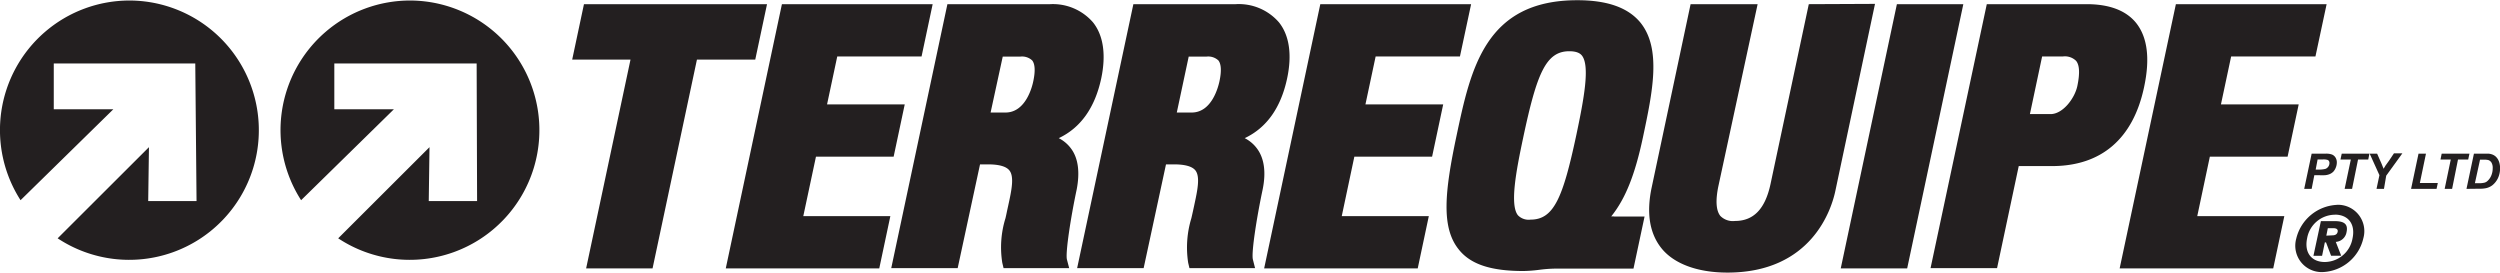 <svg xmlns="http://www.w3.org/2000/svg" width="335.68" height="36.6" viewBox="0 0 335.68 36.6">
  <g id="Layer_2" data-name="Layer 2">
    <g id="Layer_1-2" data-name="Layer 1">
      <g>
        <g>
          <polygon points="102.99 0.56 78.41 0.56 76.83 8 84.66 8 78.7 36.04 87.62 36.04 93.58 8 101.41 8 102.99 0.56" style="fill: #231f20"/>
          <polygon points="109.56 21.04 119.99 21.04 121.48 14.02 111.05 14.02 112.42 7.58 123.74 7.58 125.23 0.56 104.99 0.56 97.45 36.04 118.06 36.04 119.55 29.02 107.86 29.02 109.56 21.04" style="fill: #231f20"/>
          <path d="M143.85,20a4.69,4.69,0,0,0-1.69-1.45c2.94-1.39,4.85-4.08,5.7-8,.68-3.21.29-5.83-1.12-7.57A7.12,7.12,0,0,0,141,.56H127.21L119.67,36h8.92l3-13.93h1.07c1.47,0,2.44.27,2.87.81.69.85.28,2.74-.16,4.75l-.16.73c-.06.31-.13.62-.2.93a13.19,13.19,0,0,0-.43,6l.17.71h8.81l-.3-1.15c-.22-.89.5-5.61,1.32-9.46C145,23.14,144.79,21.3,143.85,20Zm-9.21-12.4H137a2,2,0,0,1,1.59.51c.39.48.44,1.45.15,2.8-.14.7-1,4.2-3.73,4.2h-2Z" style="fill: #231f20"/>
          <path d="M168.82,20a4.69,4.69,0,0,0-1.69-1.45c2.94-1.39,4.85-4.08,5.69-8,.69-3.21.3-5.83-1.11-7.57A7.13,7.13,0,0,0,165.92.56H152.18L144.63,36h8.93l3-13.93h1.07c1.47,0,2.44.27,2.87.8.69.86.27,2.75-.16,4.75l-.16.74-.21.93a13.47,13.47,0,0,0-.43,6l.17.71h8.81l-.29-1.15c-.23-.89.5-5.61,1.32-9.46C170,23.14,169.76,21.3,168.82,20Zm-9.21-12.4H162a2,2,0,0,1,1.59.51c.39.48.44,1.45.15,2.8-.15.7-1,4.2-3.73,4.2h-2Z" style="fill: #231f20"/>
          <polygon points="184.71 7.58 196.03 7.58 197.53 0.56 177.28 0.56 169.74 36.04 190.36 36.04 191.85 29.02 180.16 29.02 181.85 21.04 192.29 21.04 193.78 14.02 183.34 14.02 184.71 7.58" style="fill: #231f20"/>
          <path d="M216.34,29.06c1.94-2.41,3.2-5.65,4.25-10.57,1.3-6.13,2.53-11.92-.33-15.46-1.65-2-4.42-3-8.48-3-12.34,0-14.3,9.2-16.19,18.11-1.64,7.71-2.08,12.44.29,15.37,1.59,2,4.35,2.88,8.66,2.88a19.25,19.25,0,0,0,2.2-.17,18.31,18.31,0,0,1,1.92-.15h10.67l1.49-7h-4.07A2,2,0,0,0,216.34,29.06ZM210.71,6.88c1.09,0,1.49.33,1.69.57,1.11,1.38.28,5.83-.74,10.66-1.79,8.39-3,11.38-6.15,11.38a2,2,0,0,1-1.69-.58c-1.11-1.37-.26-5.9.7-10.42C206.34,9.92,207.55,6.88,210.71,6.88Z" style="fill: #231f20"/>
          <path d="M242.87.56l-5.13,24.11c-.72,3.4-2.29,5-4.79,5A2.36,2.36,0,0,1,231,29c-.58-.71-.67-2.08-.27-4L236,.56H227l-5.22,24.58c-.74,3.46-.29,6.22,1.33,8.22s4.71,3.24,8.83,3.24c11.29,0,14-8.48,14.52-11.08l5.3-25Z" style="fill: #231f20"/>
          <polygon points="254.7 0.56 247.16 36.04 256.08 36.04 263.62 0.56 254.7 0.56" style="fill: #231f20"/>
          <path d="M286.82,3.08c-1.35-1.67-3.59-2.52-6.64-2.52H266.77L259.22,36h8.93l2.91-13.7h4.47c6.61,0,10.89-3.67,12.36-10.6C288.71,7.88,288.35,5,286.82,3.08ZM274.2,7.58H277a2.14,2.14,0,0,1,1.76.59c.47.57.52,1.7.17,3.37s-1.95,3.78-3.6,3.78h-2.77Z" style="fill: #231f20"/>
          <polygon points="310.9 7.58 312.4 0.56 292.16 0.56 284.61 36.04 305.23 36.04 306.72 29.02 295.03 29.02 296.72 21.04 307.16 21.04 308.65 14.02 298.21 14.02 299.58 7.58 310.9 7.58" style="fill: #231f20"/>
        </g>
        <path d="M313.18,31.6c.43,0,.64-.19.7-.47s-.08-.49-.58-.49h-.74l-.2,1Zm-.86.95h-.16l-.37,1.8h-1.16l1-4.66h1.82c1.18,0,1.87.31,1.63,1.45a1.57,1.57,0,0,1-1.45,1.34l.73,1.86H313Zm1.17-3.72A3.82,3.82,0,0,0,309.78,32c-.41,2,.66,3.19,2.39,3.18A3.82,3.82,0,0,0,315.88,32c.42-2-.66-3.19-2.39-3.18m.27-1.32A3.54,3.54,0,0,1,317.33,32a5.85,5.85,0,0,1-5.43,4.53,3.54,3.54,0,0,1-3.58-4.48,5.9,5.9,0,0,1,5.44-4.54" style="fill: #231f20"/>
        <path d="M17.47.07A17.4,17.4,0,0,0,2.76,26.88L15.22,14.67h-8l0-6.15h19L26.39,27,19.9,27l.1-7.24L7.74,32A17.41,17.41,0,1,0,17.47.07" style="fill: #231f20"/>
        <path d="M55.14.07A17.4,17.4,0,0,0,40.43,26.88L52.89,14.67h-8l0-6.15H64L64.06,27l-6.49,0,.1-7.24L45.41,32A17.41,17.41,0,1,0,55.14.07" style="fill: #231f20"/>
        <g>
          <path d="M310.39,25.36h-1l1-4.73h1.92a2.23,2.23,0,0,1,.81.12,1,1,0,0,1,.47.4,1.22,1.22,0,0,1,.18.67,1.81,1.81,0,0,1-.14.69,1.72,1.72,0,0,1-.34.55,1.56,1.56,0,0,1-.44.3,2.05,2.05,0,0,1-.62.16,5.5,5.5,0,0,1-.86,0h-.62Zm.54-2.59h.3a3.77,3.77,0,0,0,1-.09.84.84,0,0,0,.4-.31.82.82,0,0,0,.15-.47.47.47,0,0,0-.07-.28.37.37,0,0,0-.22-.16,2,2,0,0,0-.61-.05h-.69Z" style="fill: #231f20"/>
          <path d="M315.82,25.36h-1l.83-3.94h-1.39l.17-.79h3.72l-.16.79h-1.37Z" style="fill: #231f20"/>
          <path d="M320.1,25.36h-1l.39-1.84-1.31-2.89h1l.59,1.34c.14.32.23.55.28.69l.27-.45.45-.62.67-1h1.13l-2.17,3Z" style="fill: #231f20"/>
          <path d="M323.74,25.36l1-4.73h1l-.82,3.94h2.41l-.17.79Z" style="fill: #231f20"/>
          <path d="M329.25,25.36h-1l.82-3.94h-1.38l.16-.79h3.73l-.17.79h-1.37Z" style="fill: #231f20"/>
          <path d="M331.18,25.36l1-4.73h1.27c.36,0,.58,0,.68,0a2.06,2.06,0,0,1,.53.12,1.51,1.51,0,0,1,.42.25,1.76,1.76,0,0,1,.32.39,2,2,0,0,1,.21.53,2.69,2.69,0,0,1,.08.65,3.12,3.12,0,0,1-.29,1.36,2.72,2.72,0,0,1-.74.94,2.19,2.19,0,0,1-.87.4,4.25,4.25,0,0,1-.93.07Zm1.13-.76h.49a2.93,2.93,0,0,0,.78-.07.93.93,0,0,0,.44-.25,2,2,0,0,0,.48-.69,2.49,2.49,0,0,0,.2-1,1.39,1.39,0,0,0-.16-.75.81.81,0,0,0-.4-.34,2.06,2.06,0,0,0-.6-.06H333Z" style="fill: #231f20"/>
        </g>
      </g>
    </g>
  </g>
</svg>
